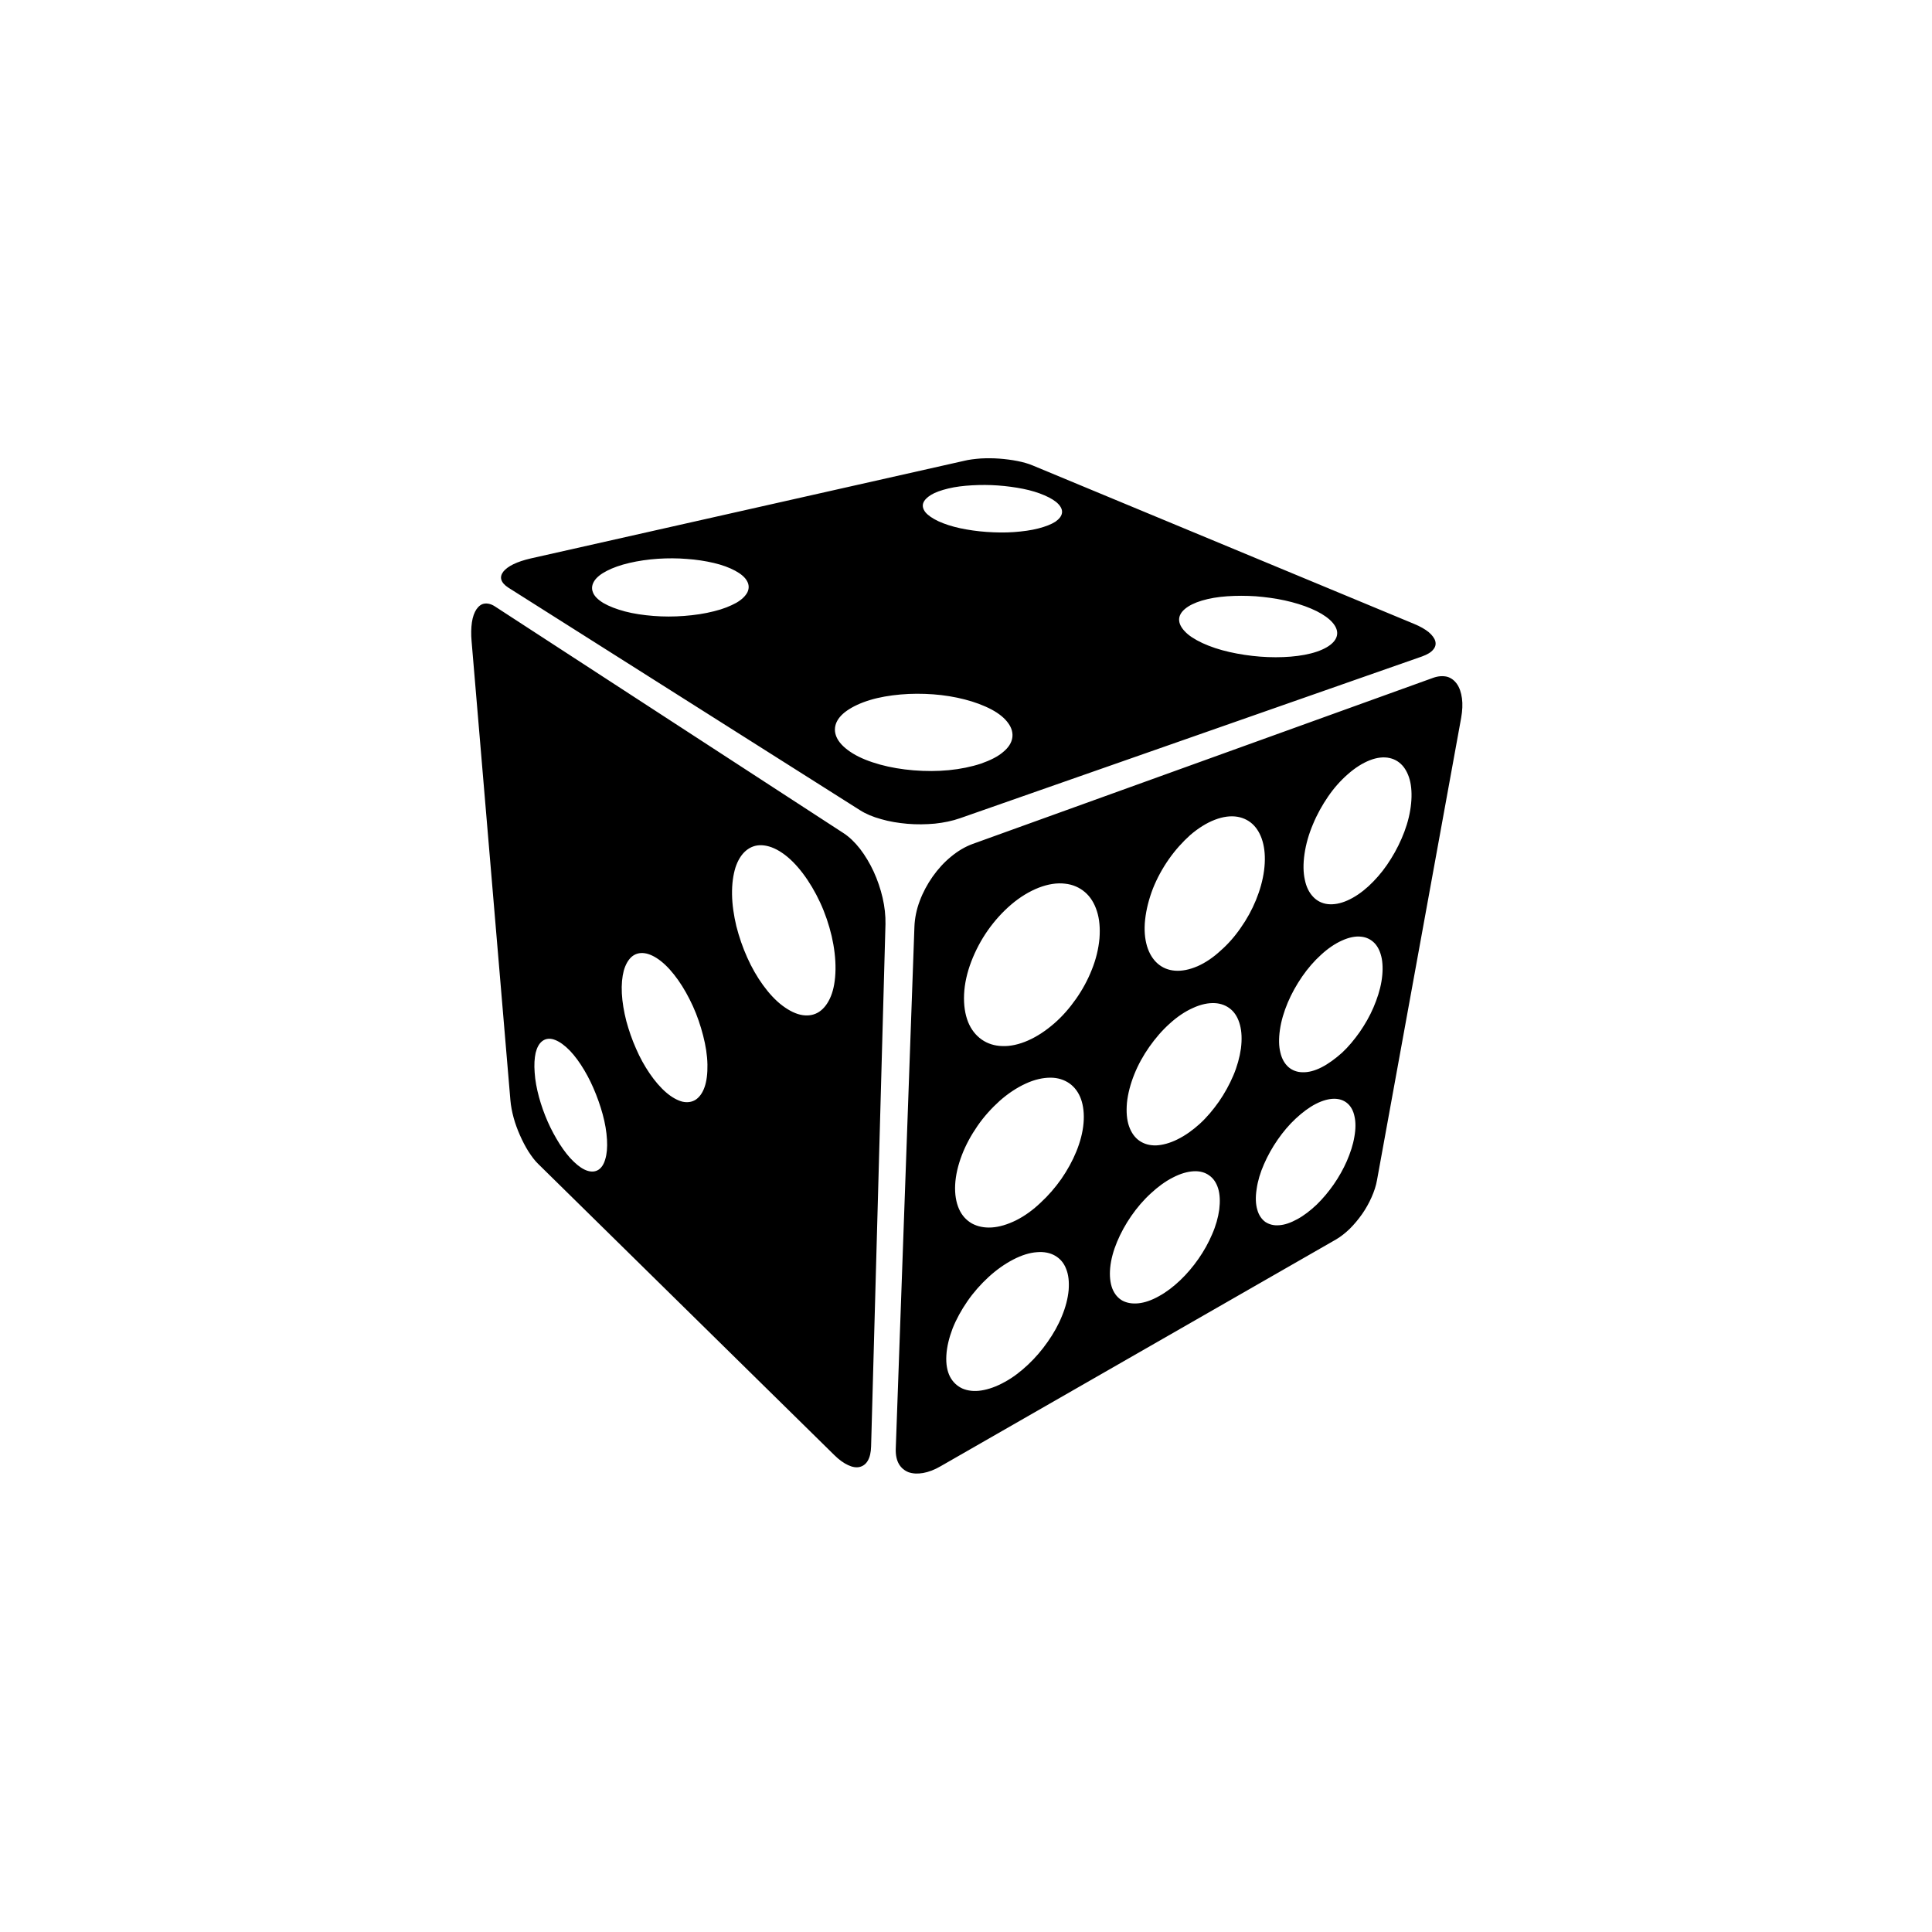 <?xml version="1.0" encoding="UTF-8"?>
<!-- Uploaded to: ICON Repo, www.svgrepo.com, Generator: ICON Repo Mixer Tools -->
<svg fill="#000000" width="800px" height="800px" version="1.1" viewBox="144 144 512 512" xmlns="http://www.w3.org/2000/svg">
 <path d="m410.24 510.25c-2.199 1.227-4.273 1.945-6.18 2.242-1.902 0.297-3.598 0.086-4.992-0.508-1.395-0.633-2.539-1.691-3.301-3.133-0.762-1.48-1.102-3.387-0.973-5.629 0.125-2.285 0.719-4.695 1.648-7.152 0.973-2.453 2.328-4.91 3.934-7.234 1.609-2.328 3.512-4.484 5.586-6.391 2.074-1.902 4.273-3.469 6.559-4.656 2.285-1.184 4.402-1.82 6.262-1.945 1.863-0.168 3.512 0.168 4.824 0.93 1.312 0.762 2.328 1.902 2.918 3.469 0.633 1.523 0.848 3.426 0.676 5.672-0.211 2.199-0.805 4.527-1.777 6.856-0.93 2.328-2.242 4.656-3.766 6.812-1.523 2.199-3.301 4.273-5.246 6.094-1.898 1.781-3.973 3.391-6.172 4.574m40.918-22.766c-1.945 1.102-3.809 1.734-5.457 1.902-1.648 0.168-3.09-0.086-4.273-0.719-1.184-0.676-2.074-1.734-2.664-3.215-0.551-1.48-0.762-3.344-0.551-5.5 0.211-2.199 0.848-4.527 1.82-6.856s2.242-4.656 3.766-6.856c1.523-2.199 3.258-4.231 5.164-5.965 1.863-1.734 3.852-3.215 5.883-4.231 2.031-1.059 3.894-1.566 5.5-1.648 1.609-0.086 3.004 0.297 4.106 1.102 1.102 0.762 1.902 1.945 2.371 3.469 0.465 1.523 0.551 3.387 0.297 5.543-0.297 2.156-0.93 4.402-1.902 6.602-0.93 2.199-2.156 4.402-3.598 6.473-1.438 2.074-3.09 4.019-4.867 5.711-1.742 1.648-3.644 3.133-5.594 4.188m36.648-20.395c-1.777 0.973-3.387 1.523-4.824 1.609-1.438 0.125-2.664-0.211-3.68-0.887-0.973-0.719-1.734-1.82-2.117-3.258-0.422-1.438-0.508-3.258-0.168-5.418 0.297-2.156 0.973-4.402 1.945-6.602 0.973-2.242 2.199-4.441 3.641-6.516 1.438-2.074 3.047-3.977 4.781-5.586 1.734-1.609 3.512-2.961 5.332-3.894 1.82-0.93 3.469-1.355 4.867-1.355 1.395 0 2.582 0.422 3.512 1.227 0.93 0.805 1.566 1.988 1.863 3.469 0.34 1.48 0.34 3.301-0.043 5.418-0.34 2.074-1.059 4.231-1.988 6.391-0.93 2.117-2.117 4.231-3.469 6.18-1.355 1.945-2.879 3.766-4.527 5.375-1.656 1.562-3.348 2.875-5.125 3.848m-74.52 0.297c-2.328 1.141-4.484 1.777-6.473 1.902s-3.766-0.254-5.246-1.059c-1.48-0.848-2.664-2.117-3.426-3.852s-1.141-3.894-1.016-6.391c0.125-2.539 0.762-5.203 1.777-7.871 1.016-2.664 2.453-5.289 4.148-7.742 1.691-2.453 3.723-4.695 5.883-6.644 2.156-1.902 4.484-3.469 6.898-4.57 2.371-1.102 4.613-1.566 6.559-1.566s3.641 0.551 5.035 1.523c1.355 0.973 2.41 2.371 3.047 4.148 0.633 1.777 0.887 3.934 0.676 6.391-0.211 2.453-0.887 4.992-1.902 7.488-1.016 2.496-2.371 4.949-3.977 7.277-1.609 2.285-3.469 4.441-5.5 6.305-2 1.91-4.199 3.516-6.484 4.66m42.781-21.453c-2.031 1.016-3.977 1.523-5.672 1.609-1.734 0.043-3.215-0.379-4.441-1.227s-2.156-2.156-2.75-3.852c-0.594-1.691-0.762-3.809-0.551-6.219 0.254-2.453 0.93-4.992 1.945-7.531 1.016-2.539 2.371-4.992 3.977-7.277 1.609-2.285 3.426-4.402 5.418-6.18 1.945-1.777 4.062-3.215 6.18-4.148 2.117-0.973 4.062-1.355 5.754-1.27 1.691 0.086 3.133 0.676 4.273 1.648 1.141 0.973 1.945 2.371 2.41 4.148 0.465 1.734 0.551 3.809 0.254 6.219-0.34 2.371-1.016 4.824-2.031 7.195-1.016 2.371-2.285 4.695-3.809 6.898-1.523 2.156-3.215 4.188-5.078 5.883-1.816 1.645-3.805 3.086-5.879 4.102m38.168-19.086c-1.82 0.93-3.512 1.355-4.992 1.312-1.48 0-2.793-0.508-3.766-1.355-1.016-0.887-1.777-2.199-2.156-3.852-0.422-1.648-0.465-3.68-0.125-6.051 0.34-2.371 1.059-4.781 2.074-7.195 1.016-2.41 2.328-4.738 3.809-6.898 1.48-2.156 3.215-4.148 4.992-5.754 1.777-1.648 3.68-2.961 5.586-3.809 1.863-0.848 3.598-1.184 5.035-1.016 1.438 0.125 2.664 0.762 3.598 1.734 0.93 0.973 1.566 2.371 1.902 4.106 0.297 1.691 0.297 3.723-0.086 6.008-0.379 2.285-1.141 4.613-2.117 6.898-0.973 2.285-2.242 4.484-3.641 6.516-1.438 2.031-3.004 3.934-4.695 5.5-1.82 1.613-3.598 2.926-5.418 3.856m-77.773-7.109c-2.41 1.059-4.738 1.566-6.812 1.48-2.074-0.043-3.934-0.633-5.5-1.734-1.566-1.102-2.793-2.664-3.598-4.656-0.805-2.031-1.184-4.484-1.059-7.32 0.125-2.836 0.805-5.797 1.902-8.676 1.102-2.879 2.582-5.711 4.402-8.293 1.82-2.582 3.934-4.91 6.219-6.856 2.285-1.945 4.781-3.469 7.277-4.441 2.539-0.973 4.867-1.312 6.941-1.059 2.074 0.211 3.852 1.016 5.289 2.242 1.438 1.227 2.496 2.918 3.172 5.035 0.676 2.074 0.887 4.527 0.676 7.277-0.254 2.75-0.93 5.543-2.031 8.25-1.059 2.707-2.496 5.332-4.188 7.742-1.691 2.41-3.641 4.656-5.797 6.516-2.156 1.867-4.484 3.434-6.894 4.492m44.895-19.676c-2.156 0.93-4.148 1.312-5.926 1.184-1.777-0.125-3.344-0.762-4.613-1.863-1.27-1.102-2.242-2.664-2.836-4.613-0.594-1.988-0.805-4.359-0.508-7.066s1.016-5.5 2.074-8.25c1.102-2.75 2.539-5.375 4.231-7.785 1.691-2.41 3.641-4.57 5.672-6.391 2.074-1.777 4.273-3.172 6.473-4.019 2.199-0.848 4.231-1.102 6.008-0.805 1.734 0.297 3.258 1.102 4.402 2.328 1.141 1.227 1.988 2.879 2.453 4.91 0.465 1.988 0.551 4.359 0.211 6.981-0.34 2.625-1.102 5.289-2.156 7.871-1.059 2.582-2.41 5.035-4.019 7.32-1.566 2.285-3.387 4.359-5.332 6.051-1.902 1.777-4.016 3.219-6.133 4.148m39.734-17.434c-1.902 0.848-3.641 1.141-5.203 0.973-1.523-0.168-2.879-0.848-3.894-1.945-1.059-1.102-1.82-2.625-2.199-4.527-0.422-1.902-0.465-4.188-0.086-6.812 0.379-2.625 1.141-5.289 2.242-7.871 1.059-2.582 2.453-5.078 4.019-7.363 1.566-2.285 3.344-4.273 5.246-5.926 1.863-1.648 3.852-2.918 5.797-3.68 1.945-0.762 3.723-0.93 5.246-0.594 1.523 0.34 2.75 1.141 3.723 2.371 0.93 1.227 1.609 2.836 1.902 4.781 0.297 1.945 0.254 4.231-0.168 6.727-0.422 2.539-1.227 5.078-2.285 7.488-1.059 2.453-2.371 4.781-3.852 6.941-1.48 2.156-3.172 4.062-4.91 5.672-1.812 1.648-3.672 2.918-5.578 3.766m22.684-58.988-122 44.008c-1.988 0.719-3.977 1.902-5.754 3.387-1.82 1.48-3.469 3.301-4.867 5.289-1.395 1.988-2.582 4.188-3.426 6.473-0.848 2.242-1.312 4.57-1.395 6.812l-4.949 138.41c-0.043 1.609 0.254 2.961 0.848 3.977s1.48 1.734 2.539 2.156c1.102 0.379 2.371 0.465 3.852 0.211 1.438-0.254 3.047-0.848 4.695-1.82l104.77-60.09c1.227-0.719 2.453-1.691 3.641-2.836 1.141-1.141 2.242-2.453 3.258-3.894 0.973-1.395 1.82-2.918 2.496-4.441 0.676-1.523 1.184-3.047 1.438-4.527l22.301-122.5c0.34-1.945 0.422-3.68 0.211-5.203-0.211-1.523-0.633-2.793-1.312-3.766-0.676-0.973-1.566-1.648-2.625-1.945-1.062-0.25-2.332-0.207-3.727 0.301m-158.35 77.27c-0.043 2.836-0.465 5.246-1.227 7.109s-1.82 3.258-3.09 4.106-2.793 1.141-4.441 0.887c-1.648-0.254-3.426-1.102-5.289-2.496-1.863-1.395-3.598-3.301-5.164-5.457s-3.004-4.656-4.188-7.32c-1.184-2.625-2.156-5.457-2.879-8.293-0.676-2.836-1.102-5.711-1.141-8.422-0.043-2.75 0.297-5.121 0.887-7.066 0.633-1.945 1.566-3.469 2.75-4.484 1.184-1.016 2.625-1.566 4.273-1.48 1.648 0.086 3.469 0.719 5.375 2.031 1.945 1.312 3.809 3.215 5.5 5.457 1.691 2.242 3.258 4.867 4.57 7.703 1.312 2.836 2.328 5.84 3.047 8.887 0.68 2.957 1.059 6.004 1.016 8.84m-33.938 25.176c0.043 2.41-0.211 4.441-0.762 6.008-0.551 1.566-1.355 2.664-2.371 3.344-1.016 0.633-2.199 0.805-3.512 0.508-1.312-0.34-2.793-1.141-4.316-2.453-1.523-1.312-3.004-3.047-4.359-5.035s-2.582-4.188-3.598-6.559c-1.059-2.371-1.902-4.824-2.582-7.32-0.633-2.496-1.059-4.949-1.184-7.32-0.125-2.371 0.086-4.402 0.508-6.008 0.465-1.648 1.184-2.879 2.074-3.68 0.93-0.805 2.074-1.141 3.387-0.973 1.312 0.168 2.793 0.848 4.402 2.117 1.609 1.27 3.133 3.004 4.57 5.035s2.75 4.402 3.894 6.898c1.141 2.496 2.031 5.164 2.707 7.785 0.676 2.617 1.098 5.199 1.141 7.652m-26.617 19.93c0.125 2.117-0.043 3.852-0.465 5.203-0.379 1.355-1.016 2.285-1.82 2.793-0.805 0.508-1.777 0.594-2.879 0.254-1.102-0.34-2.328-1.141-3.641-2.41-1.312-1.227-2.539-2.836-3.723-4.656-1.141-1.82-2.242-3.809-3.172-5.926-0.93-2.117-1.734-4.359-2.328-6.559-0.594-2.199-1.016-4.402-1.141-6.473-0.168-2.074-0.043-3.809 0.254-5.203 0.34-1.395 0.887-2.41 1.648-3.047 0.762-0.633 1.691-0.848 2.75-0.633 1.102 0.254 2.328 0.93 3.68 2.117 1.355 1.184 2.664 2.793 3.894 4.656 1.227 1.863 2.371 3.977 3.344 6.219 0.973 2.242 1.82 4.613 2.453 6.941 0.641 2.324 1.02 4.609 1.145 6.723m-35.883-132.07 10.285 121.62c0.125 1.48 0.422 3.047 0.848 4.613 0.422 1.566 1.016 3.172 1.691 4.695s1.438 3.004 2.242 4.273c0.848 1.312 1.691 2.453 2.625 3.344l78.41 77.098c1.27 1.27 2.539 2.156 3.641 2.664 1.141 0.551 2.199 0.719 3.09 0.508 0.887-0.211 1.648-0.762 2.156-1.648 0.551-0.93 0.848-2.199 0.887-3.809l3.809-138.41c0.043-2.242-0.211-4.613-0.762-6.981-0.551-2.371-1.355-4.738-2.371-6.941-1.016-2.199-2.242-4.231-3.598-6.008-1.355-1.734-2.836-3.172-4.402-4.188l-92.328-60.047c-1.016-0.676-1.988-0.887-2.836-0.762s-1.523 0.676-2.117 1.523c-0.551 0.848-0.973 1.988-1.184 3.426-0.211 1.438-0.254 3.133-0.086 5.035m134.99 32.414c-2.582 0.848-5.457 1.438-8.504 1.734s-6.219 0.297-9.352 0.043c-3.09-0.254-6.137-0.762-8.887-1.523-2.75-0.762-5.246-1.734-7.234-2.961s-3.344-2.539-4.062-3.852-0.848-2.664-0.422-3.934c0.422-1.27 1.438-2.496 2.961-3.555 1.523-1.059 3.555-2.031 6.051-2.793 2.496-0.762 5.289-1.227 8.125-1.48 2.836-0.254 5.797-0.254 8.676-0.043s5.711 0.676 8.336 1.355c2.625 0.676 5.035 1.566 7.109 2.664 2.074 1.102 3.555 2.371 4.441 3.641 0.93 1.27 1.27 2.625 1.059 3.894-0.211 1.312-1.016 2.582-2.41 3.723-1.359 1.184-3.348 2.199-5.887 3.086m88.988-29.664c-1.988 0.676-4.359 1.102-6.898 1.312-2.582 0.211-5.332 0.211-8.082 0-2.75-0.211-5.543-0.633-8.168-1.227s-5.035-1.395-7.152-2.371c-2.074-0.973-3.641-1.988-4.656-3.09-1.016-1.059-1.523-2.117-1.523-3.133s0.551-1.988 1.566-2.836c1.016-0.848 2.496-1.609 4.484-2.199 1.988-0.594 4.231-0.973 6.688-1.141 2.41-0.168 4.992-0.168 7.574 0 2.582 0.211 5.203 0.551 7.703 1.102 2.496 0.551 4.867 1.27 6.941 2.156 2.117 0.887 3.766 1.902 4.91 2.918 1.141 1.016 1.82 2.074 1.988 3.09 0.168 1.016-0.168 2.031-1.059 2.961-0.887 0.934-2.328 1.781-4.316 2.457m-159.78-10.703c-2.453 0.633-5.121 1.016-7.828 1.227-2.75 0.211-5.543 0.211-8.211 0-2.664-0.211-5.246-0.594-7.488-1.184-2.242-0.594-4.231-1.355-5.754-2.242-1.523-0.93-2.453-1.902-2.793-2.918-0.379-0.973-0.211-1.988 0.422-2.961 0.633-0.973 1.777-1.863 3.344-2.664 1.566-0.805 3.555-1.523 5.926-2.074 2.371-0.551 4.949-0.93 7.531-1.102 2.582-0.168 5.203-0.168 7.703 0.043 2.496 0.168 4.949 0.551 7.109 1.059 2.199 0.508 4.148 1.227 5.711 2.074 1.566 0.848 2.625 1.777 3.133 2.75 0.551 0.973 0.551 1.988 0.086 2.961-0.508 0.973-1.48 1.945-2.961 2.793-1.531 0.84-3.477 1.645-5.93 2.238m86.027-21.965c-1.945 0.508-4.188 0.805-6.516 0.973-2.328 0.168-4.824 0.125-7.234-0.043-2.41-0.168-4.781-0.508-6.981-0.973-2.156-0.465-4.148-1.102-5.797-1.863-1.609-0.762-2.75-1.566-3.426-2.371-0.633-0.805-0.848-1.648-0.594-2.41 0.254-0.762 0.973-1.523 2.074-2.199 1.102-0.676 2.664-1.227 4.57-1.691 1.902-0.465 4.062-0.719 6.305-0.848 2.242-0.125 4.57-0.125 6.856 0.043 2.285 0.168 4.527 0.465 6.644 0.887 2.117 0.422 4.062 1.016 5.711 1.734 1.648 0.719 2.879 1.48 3.641 2.285 0.762 0.805 1.102 1.609 0.973 2.41-0.125 0.805-0.719 1.566-1.734 2.285-1.066 0.684-2.547 1.273-4.492 1.781m-19.762-17.898-114.8 25.855c-1.82 0.422-3.344 0.93-4.57 1.523s-2.117 1.27-2.664 1.945c-0.551 0.719-0.762 1.438-0.551 2.156 0.211 0.719 0.805 1.438 1.863 2.117l93.137 58.945c1.566 1.016 3.512 1.82 5.672 2.41 2.156 0.633 4.527 1.016 6.941 1.227 2.41 0.211 4.91 0.168 7.277-0.043 2.371-0.254 4.656-0.719 6.688-1.438l122.42-42.867c1.395-0.508 2.41-1.102 2.961-1.82 0.594-0.676 0.762-1.438 0.551-2.242-0.211-0.762-0.805-1.566-1.734-2.371-0.93-0.762-2.242-1.523-3.894-2.199l-101.05-41.977c-1.184-0.508-2.582-0.887-4.062-1.184-1.523-0.297-3.133-0.508-4.781-0.633-1.648-0.125-3.301-0.125-4.91-0.043-1.613 0.129-3.137 0.297-4.488 0.637"/>
</svg>